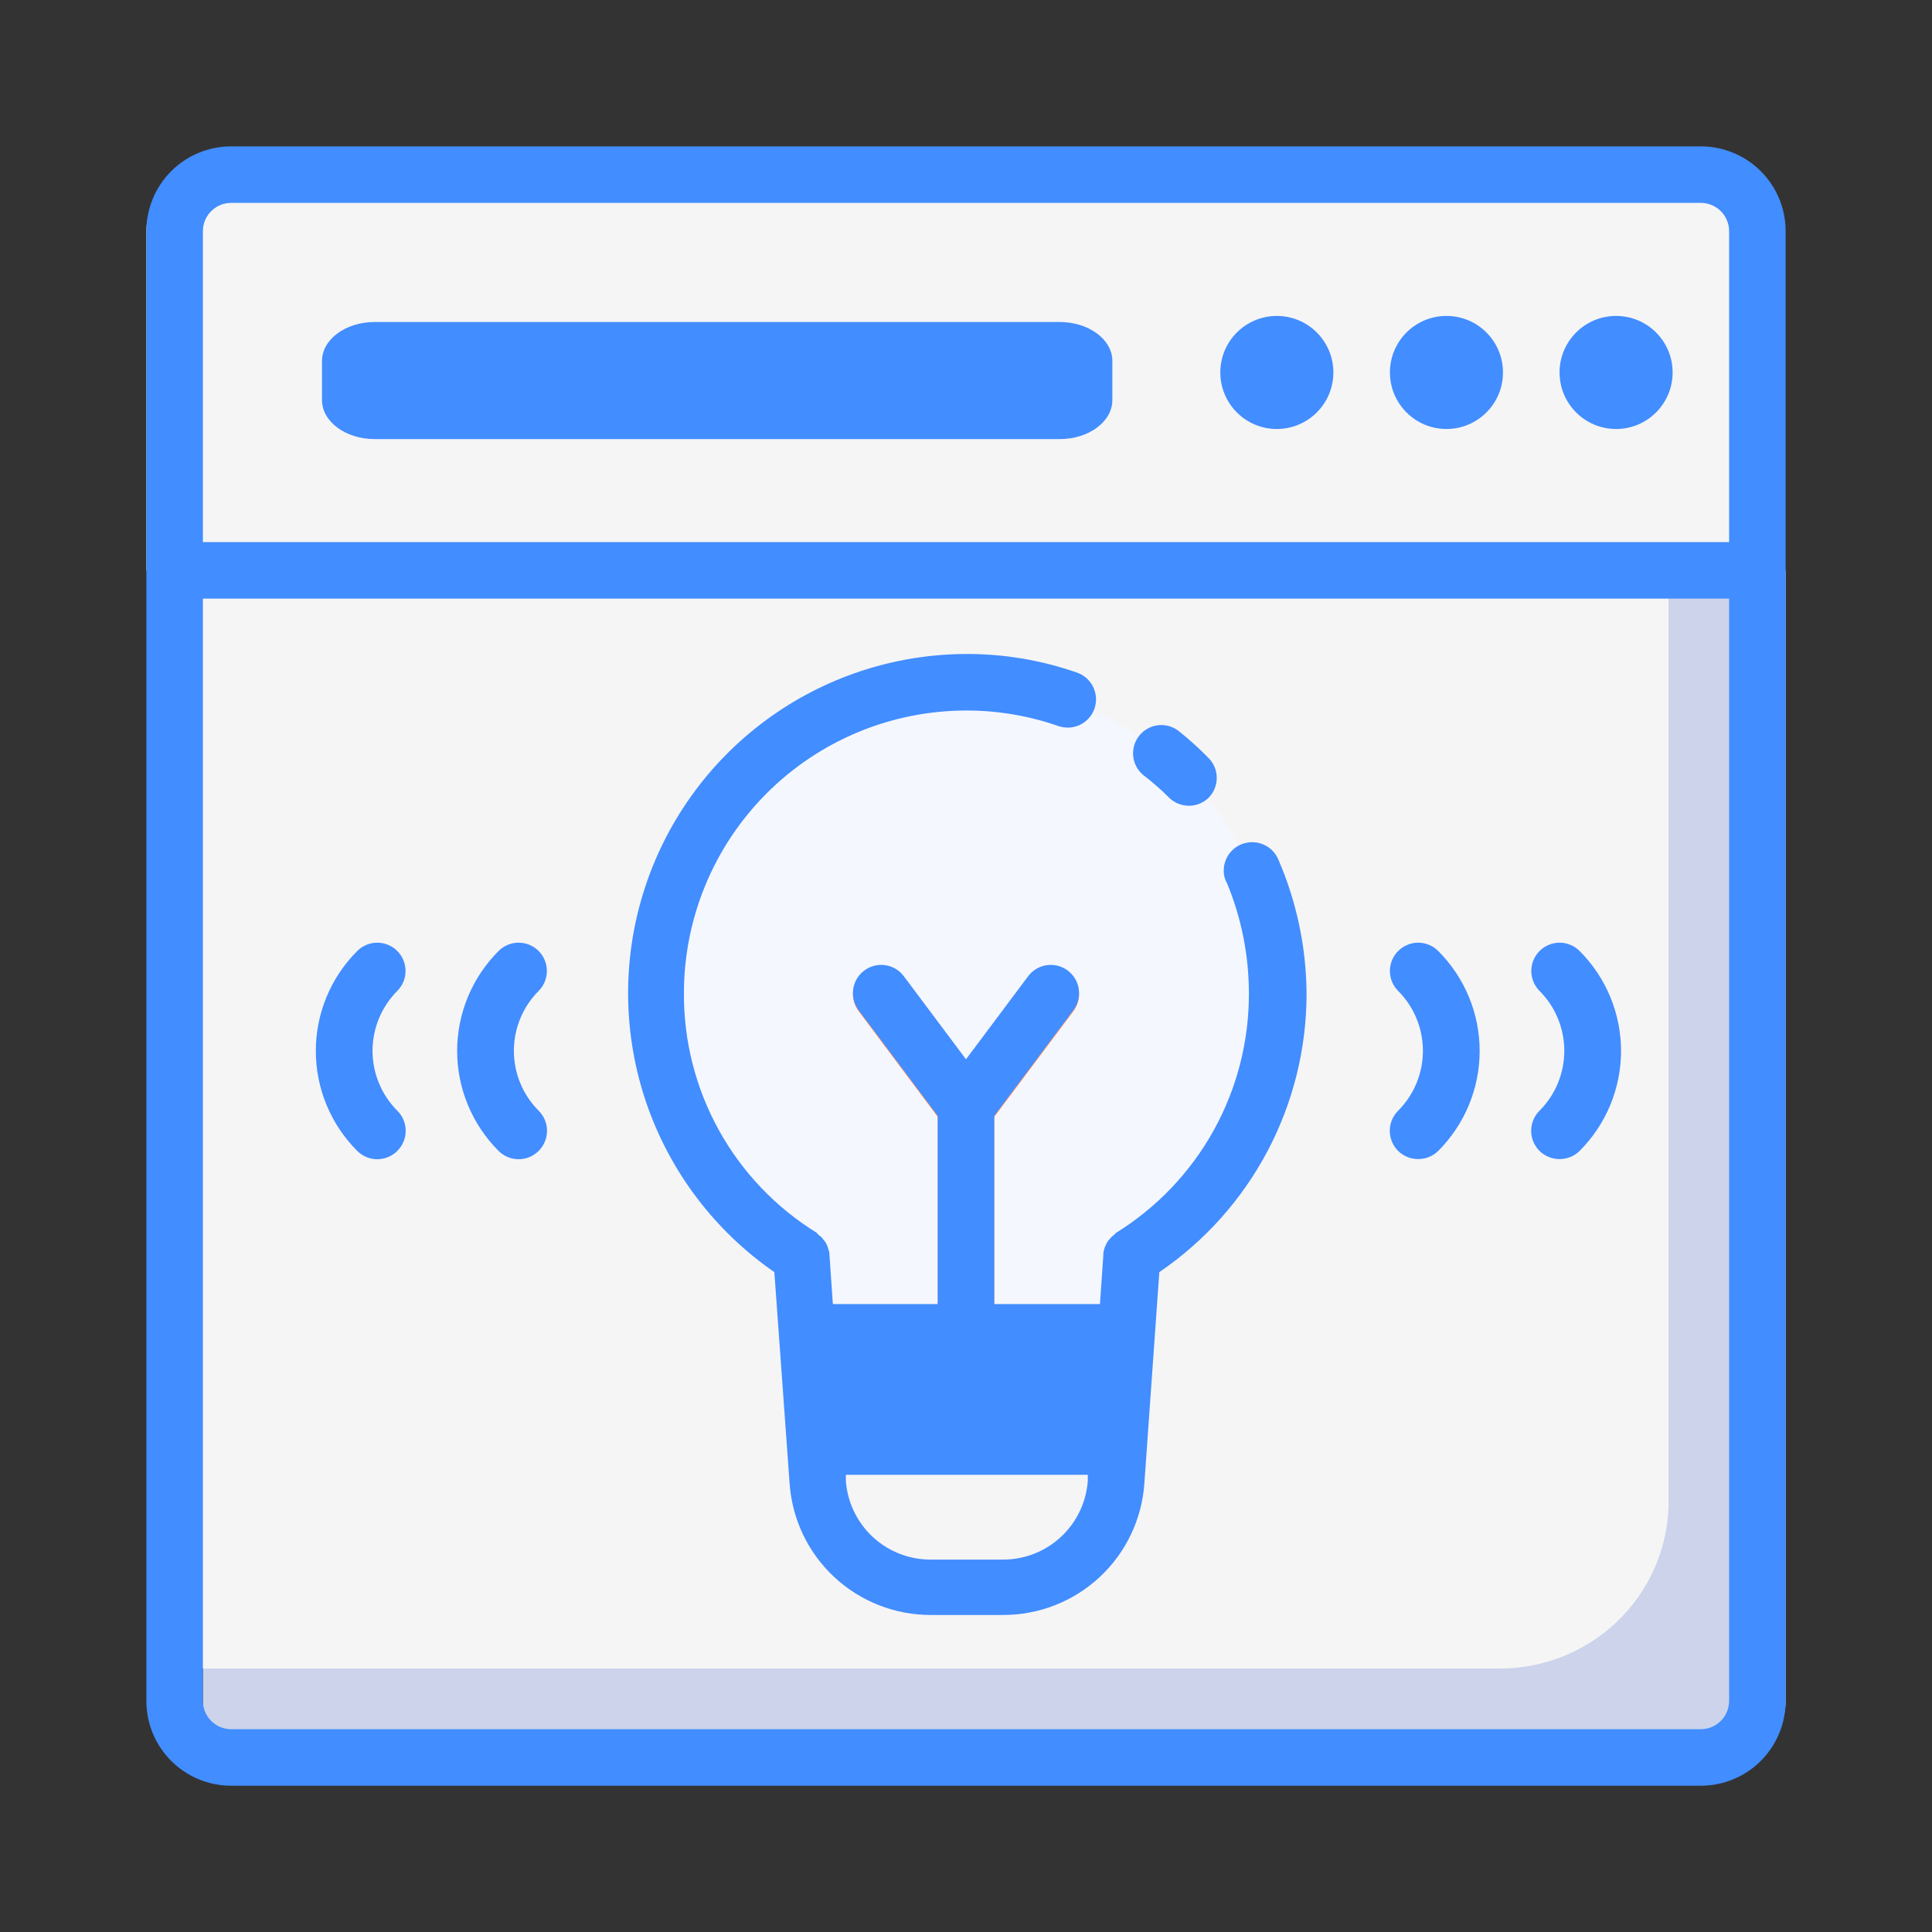 <svg width="66" height="66" viewBox="0 0 66 66" fill="none" xmlns="http://www.w3.org/2000/svg">
<rect x="0" y="0" width="66" height="66" fill="#333333" stroke="none"/>
<path d="M60.035 7.896V19.483H5V7.896C5 7.384 5.203 6.892 5.566 6.53C5.928 6.168 6.419 5.965 6.931 5.965H58.036C58.295 5.955 58.553 5.999 58.796 6.092C59.038 6.185 59.259 6.325 59.445 6.506C59.632 6.686 59.78 6.902 59.881 7.141C59.983 7.38 60.035 7.636 60.035 7.896Z" fill="#F5F5F5"/>
<path d="M61.001 19.482V58.105C61.001 58.617 60.797 59.109 60.435 59.471C60.073 59.833 59.582 60.036 59.07 60.036H8.863C8.351 60.036 7.859 59.833 7.497 59.471C7.135 59.109 6.932 58.617 6.932 58.105V19.482H61.001Z" fill="#CCD3EB"/>
<path d="M57 20V51.452C56.956 52.959 56.313 54.387 55.211 55.426C54.109 56.465 52.637 57.03 51.115 56.999H6V20.087H7.962V20H57Z" fill="#F5F5F5"/>
<path d="M36.2 11H12.8C11.806 11 11 11.597 11 12.333V13.667C11 14.403 11.806 15 12.8 15H36.2C37.194 15 38 14.403 38 13.667V12.333C38 11.597 37.194 11 36.2 11Z" fill="#428DFF"/>
<path d="M49.413 14.655C50.48 14.655 51.344 13.79 51.344 12.724C51.344 11.657 50.48 10.793 49.413 10.793C48.347 10.793 47.482 11.657 47.482 12.724C47.482 13.79 48.347 14.655 49.413 14.655Z" fill="#428DFF"/>
<path d="M43.618 14.655C44.685 14.655 45.55 13.79 45.55 12.724C45.55 11.657 44.685 10.793 43.618 10.793C42.552 10.793 41.688 11.657 41.688 12.724C41.688 13.79 42.552 14.655 43.618 14.655Z" fill="#428DFF"/>
<path d="M55.208 14.655C56.275 14.655 57.139 13.79 57.139 12.724C57.139 11.657 56.275 10.793 55.208 10.793C54.142 10.793 53.277 11.657 53.277 12.724C53.277 13.79 54.142 14.655 55.208 14.655Z" fill="#428DFF"/>
<path d="M58.103 5H7.897C7.128 5 6.392 5.305 5.848 5.848C5.305 6.392 5 7.128 5 7.897V58.106C5 58.875 5.305 59.611 5.848 60.155C6.392 60.698 7.128 61.003 7.897 61.003H58.103C58.872 61.003 59.608 60.698 60.152 60.155C60.695 59.611 61 58.875 61 58.106V7.897C61 7.128 60.695 6.392 60.152 5.848C59.608 5.305 58.872 5 58.103 5ZM7.897 6.931H58.103C58.359 6.931 58.605 7.033 58.786 7.214C58.967 7.395 59.069 7.641 59.069 7.897V18.518H6.931V7.897C6.931 7.641 7.033 7.395 7.214 7.214C7.395 7.033 7.64 6.931 7.897 6.931ZM58.103 59.072H7.897C7.64 59.072 7.395 58.97 7.214 58.789C7.033 58.608 6.931 58.362 6.931 58.106V20.449H59.069V58.106C59.069 58.362 58.967 58.608 58.786 58.789C58.605 58.97 58.359 59.072 58.103 59.072Z" fill="#428DFF"/>
<path d="M47.762 32.489C47.582 32.67 47.481 32.915 47.481 33.17C47.481 33.425 47.582 33.669 47.762 33.85C48.305 34.394 48.609 35.13 48.609 35.898C48.609 36.665 48.305 37.401 47.762 37.944C47.672 38.034 47.6 38.141 47.551 38.259C47.502 38.376 47.477 38.503 47.477 38.63C47.477 38.758 47.502 38.884 47.551 39.001C47.6 39.119 47.672 39.226 47.762 39.316C47.852 39.405 47.959 39.476 48.077 39.524C48.195 39.572 48.321 39.596 48.448 39.596C48.575 39.596 48.701 39.572 48.818 39.524C48.936 39.476 49.043 39.405 49.133 39.316C50.038 38.41 50.547 37.182 50.547 35.902C50.547 34.622 50.038 33.394 49.133 32.489C49.043 32.398 48.937 32.327 48.819 32.278C48.701 32.229 48.575 32.203 48.448 32.203C48.32 32.203 48.194 32.229 48.076 32.278C47.959 32.327 47.852 32.398 47.762 32.489Z" fill="#428DFF"/>
<path d="M52.592 32.489C52.412 32.67 52.312 32.915 52.312 33.17C52.312 33.425 52.412 33.669 52.592 33.85C53.135 34.394 53.439 35.13 53.439 35.898C53.439 36.665 53.135 37.401 52.592 37.944C52.502 38.034 52.43 38.141 52.381 38.259C52.332 38.376 52.307 38.503 52.307 38.63C52.307 38.758 52.332 38.884 52.381 39.001C52.43 39.119 52.502 39.226 52.592 39.316C52.682 39.405 52.789 39.476 52.907 39.524C53.025 39.572 53.151 39.596 53.278 39.596C53.405 39.596 53.531 39.572 53.648 39.524C53.766 39.476 53.873 39.405 53.963 39.316C54.868 38.41 55.377 37.182 55.377 35.902C55.377 34.622 54.868 33.394 53.963 32.489C53.873 32.398 53.767 32.327 53.649 32.278C53.531 32.229 53.405 32.203 53.278 32.203C53.15 32.203 53.024 32.229 52.906 32.278C52.789 32.327 52.682 32.398 52.592 32.489Z" fill="#428DFF"/>
<path d="M18.402 32.489C18.312 32.398 18.205 32.327 18.087 32.278C17.97 32.229 17.844 32.203 17.716 32.203C17.589 32.203 17.462 32.229 17.345 32.278C17.227 32.327 17.12 32.398 17.031 32.489C16.126 33.394 15.617 34.622 15.617 35.902C15.617 37.182 16.126 38.41 17.031 39.316C17.12 39.406 17.227 39.478 17.345 39.527C17.462 39.576 17.589 39.601 17.716 39.601C17.844 39.601 17.97 39.576 18.087 39.527C18.205 39.478 18.312 39.406 18.402 39.316C18.492 39.226 18.564 39.119 18.613 39.001C18.662 38.884 18.687 38.758 18.687 38.63C18.687 38.503 18.662 38.376 18.613 38.259C18.564 38.141 18.492 38.034 18.402 37.944C17.859 37.401 17.555 36.665 17.555 35.898C17.555 35.13 17.859 34.394 18.402 33.85C18.581 33.669 18.682 33.425 18.682 33.17C18.682 32.915 18.581 32.67 18.402 32.489Z" fill="#428DFF"/>
<path d="M13.573 32.489C13.484 32.398 13.377 32.327 13.259 32.278C13.142 32.229 13.015 32.203 12.888 32.203C12.761 32.203 12.634 32.229 12.517 32.278C12.399 32.327 12.292 32.398 12.203 32.489C11.297 33.394 10.789 34.622 10.789 35.902C10.789 37.182 11.297 38.41 12.203 39.316C12.292 39.406 12.399 39.478 12.517 39.527C12.634 39.576 12.761 39.601 12.888 39.601C13.015 39.601 13.142 39.576 13.259 39.527C13.377 39.478 13.484 39.406 13.573 39.316C13.664 39.226 13.736 39.119 13.785 39.001C13.834 38.884 13.859 38.758 13.859 38.63C13.859 38.503 13.834 38.376 13.785 38.259C13.736 38.141 13.664 38.034 13.573 37.944C13.031 37.401 12.726 36.665 12.726 35.898C12.726 35.13 13.031 34.394 13.573 33.85C13.753 33.669 13.854 33.425 13.854 33.17C13.854 32.915 13.753 32.67 13.573 32.489Z" fill="#428DFF"/>
<path d="M43.62 33.966C43.621 35.768 43.163 37.54 42.289 39.116C41.416 40.692 40.156 42.02 38.629 42.975L38.445 45.553H27.554L27.371 42.975C25.803 41.995 24.518 40.623 23.644 38.995C22.769 37.366 22.334 35.538 22.383 33.69C22.431 31.842 22.961 30.038 23.92 28.458C24.879 26.878 26.233 25.575 27.85 24.679C29.467 23.782 31.29 23.323 33.138 23.348C34.986 23.372 36.796 23.878 38.389 24.816C39.982 25.754 41.302 27.091 42.22 28.696C43.137 30.301 43.62 32.117 43.62 33.966Z" fill="#F5F7FF"/>
<path d="M36.477 33.194C36.272 33.04 36.014 32.974 35.761 33.01C35.507 33.047 35.279 33.182 35.125 33.387L33.001 36.226L30.877 33.387C30.723 33.182 30.494 33.047 30.241 33.01C29.987 32.974 29.73 33.04 29.525 33.194C29.32 33.347 29.185 33.576 29.148 33.83C29.112 34.083 29.178 34.341 29.332 34.546L32.035 38.157V45.553C32.035 45.809 32.137 46.055 32.318 46.236C32.499 46.417 32.745 46.519 33.001 46.519C33.257 46.519 33.502 46.417 33.684 46.236C33.864 46.055 33.966 45.809 33.966 45.553V38.157L36.67 34.546C36.746 34.444 36.801 34.329 36.833 34.206C36.864 34.083 36.871 33.955 36.853 33.83C36.835 33.704 36.793 33.583 36.728 33.474C36.663 33.365 36.578 33.27 36.477 33.194Z" fill="#FE9661"/>
<path d="M38.444 45.553L38.164 49.415H27.833L27.698 47.484L27.553 45.553H38.444Z" fill="#428DFF"/>
<path d="M42.771 28.771C42.515 28.771 42.269 28.873 42.088 29.054C41.907 29.235 41.805 29.481 41.805 29.737C41.802 29.893 41.842 30.046 41.921 30.181C42.411 31.369 42.663 32.642 42.664 33.928C42.671 35.566 42.257 37.179 41.463 38.613C40.668 40.047 39.52 41.252 38.127 42.115L38.069 42.173C38.016 42.213 37.967 42.259 37.924 42.309C37.883 42.349 37.848 42.395 37.818 42.444L37.74 42.608C37.72 42.671 37.704 42.736 37.692 42.801C37.692 42.801 37.692 42.801 37.692 42.869L37.576 44.549H33.965V38.118L36.669 34.507C36.745 34.405 36.8 34.29 36.831 34.167C36.863 34.044 36.87 33.916 36.852 33.791C36.834 33.665 36.792 33.545 36.727 33.435C36.662 33.326 36.577 33.231 36.475 33.155C36.374 33.079 36.259 33.023 36.136 32.992C36.013 32.961 35.885 32.954 35.76 32.972C35.634 32.989 35.513 33.032 35.404 33.097C35.295 33.161 35.2 33.247 35.124 33.348L33 36.187L30.875 33.348C30.722 33.143 30.493 33.008 30.24 32.972C29.986 32.935 29.729 33.001 29.524 33.155C29.319 33.309 29.183 33.537 29.147 33.791C29.111 34.044 29.177 34.302 29.331 34.507L32.034 38.118V44.549H28.452L28.336 42.869C28.332 42.846 28.332 42.823 28.336 42.801L28.278 42.608C28.262 42.554 28.239 42.502 28.211 42.453L28.085 42.289C28.048 42.249 28.006 42.213 27.96 42.183L27.902 42.115C26.507 41.254 25.357 40.049 24.562 38.615C23.767 37.181 23.355 35.567 23.364 33.928C23.364 31.367 24.381 28.911 26.192 27.1C28.002 25.289 30.458 24.272 33.019 24.272C34.087 24.272 35.148 24.452 36.157 24.803C36.399 24.887 36.664 24.872 36.895 24.761C37.126 24.649 37.303 24.451 37.388 24.209C37.472 23.967 37.457 23.701 37.346 23.47C37.235 23.239 37.036 23.062 36.794 22.978C35.581 22.553 34.304 22.338 33.019 22.341C30.551 22.346 28.149 23.139 26.164 24.604C24.178 26.07 22.712 28.131 21.98 30.487C21.247 32.844 21.286 35.373 22.09 37.706C22.895 40.039 24.424 42.054 26.453 43.458L26.975 50.69C27.063 51.909 27.61 53.05 28.506 53.881C29.402 54.712 30.58 55.173 31.802 55.17H34.264C35.487 55.173 36.665 54.712 37.561 53.881C38.457 53.05 39.004 51.909 39.092 50.69L39.604 43.458C41.156 42.4 42.426 40.979 43.303 39.318C44.18 37.657 44.637 35.806 44.634 33.928C44.622 32.356 44.294 30.802 43.669 29.36C43.594 29.184 43.469 29.034 43.309 28.929C43.149 28.825 42.962 28.77 42.771 28.771ZM37.441 46.519L37.296 48.45H28.751L28.616 46.519H37.441ZM34.255 53.278H31.793C31.06 53.279 30.354 53.004 29.816 52.505C29.279 52.007 28.95 51.324 28.896 50.593V50.381H37.161V50.584C37.109 51.323 36.776 52.014 36.23 52.515C35.684 53.016 34.967 53.289 34.226 53.278H34.255Z" fill="#428DFF"/>
<path d="M39.924 27.236C40.014 27.328 40.123 27.402 40.242 27.451C40.361 27.501 40.49 27.526 40.619 27.526C40.868 27.525 41.106 27.428 41.285 27.255C41.465 27.074 41.566 26.83 41.566 26.575C41.566 26.319 41.465 26.075 41.285 25.894C40.966 25.568 40.628 25.262 40.271 24.977C40.172 24.898 40.058 24.84 39.936 24.805C39.814 24.77 39.686 24.76 39.56 24.775C39.434 24.79 39.312 24.829 39.202 24.891C39.091 24.953 38.993 25.036 38.915 25.136C38.836 25.235 38.778 25.349 38.743 25.471C38.709 25.593 38.699 25.721 38.714 25.847C38.728 25.973 38.768 26.095 38.83 26.206C38.892 26.316 38.975 26.414 39.074 26.492C39.374 26.721 39.658 26.969 39.924 27.236Z" fill="#428DFF"/>
</svg>
